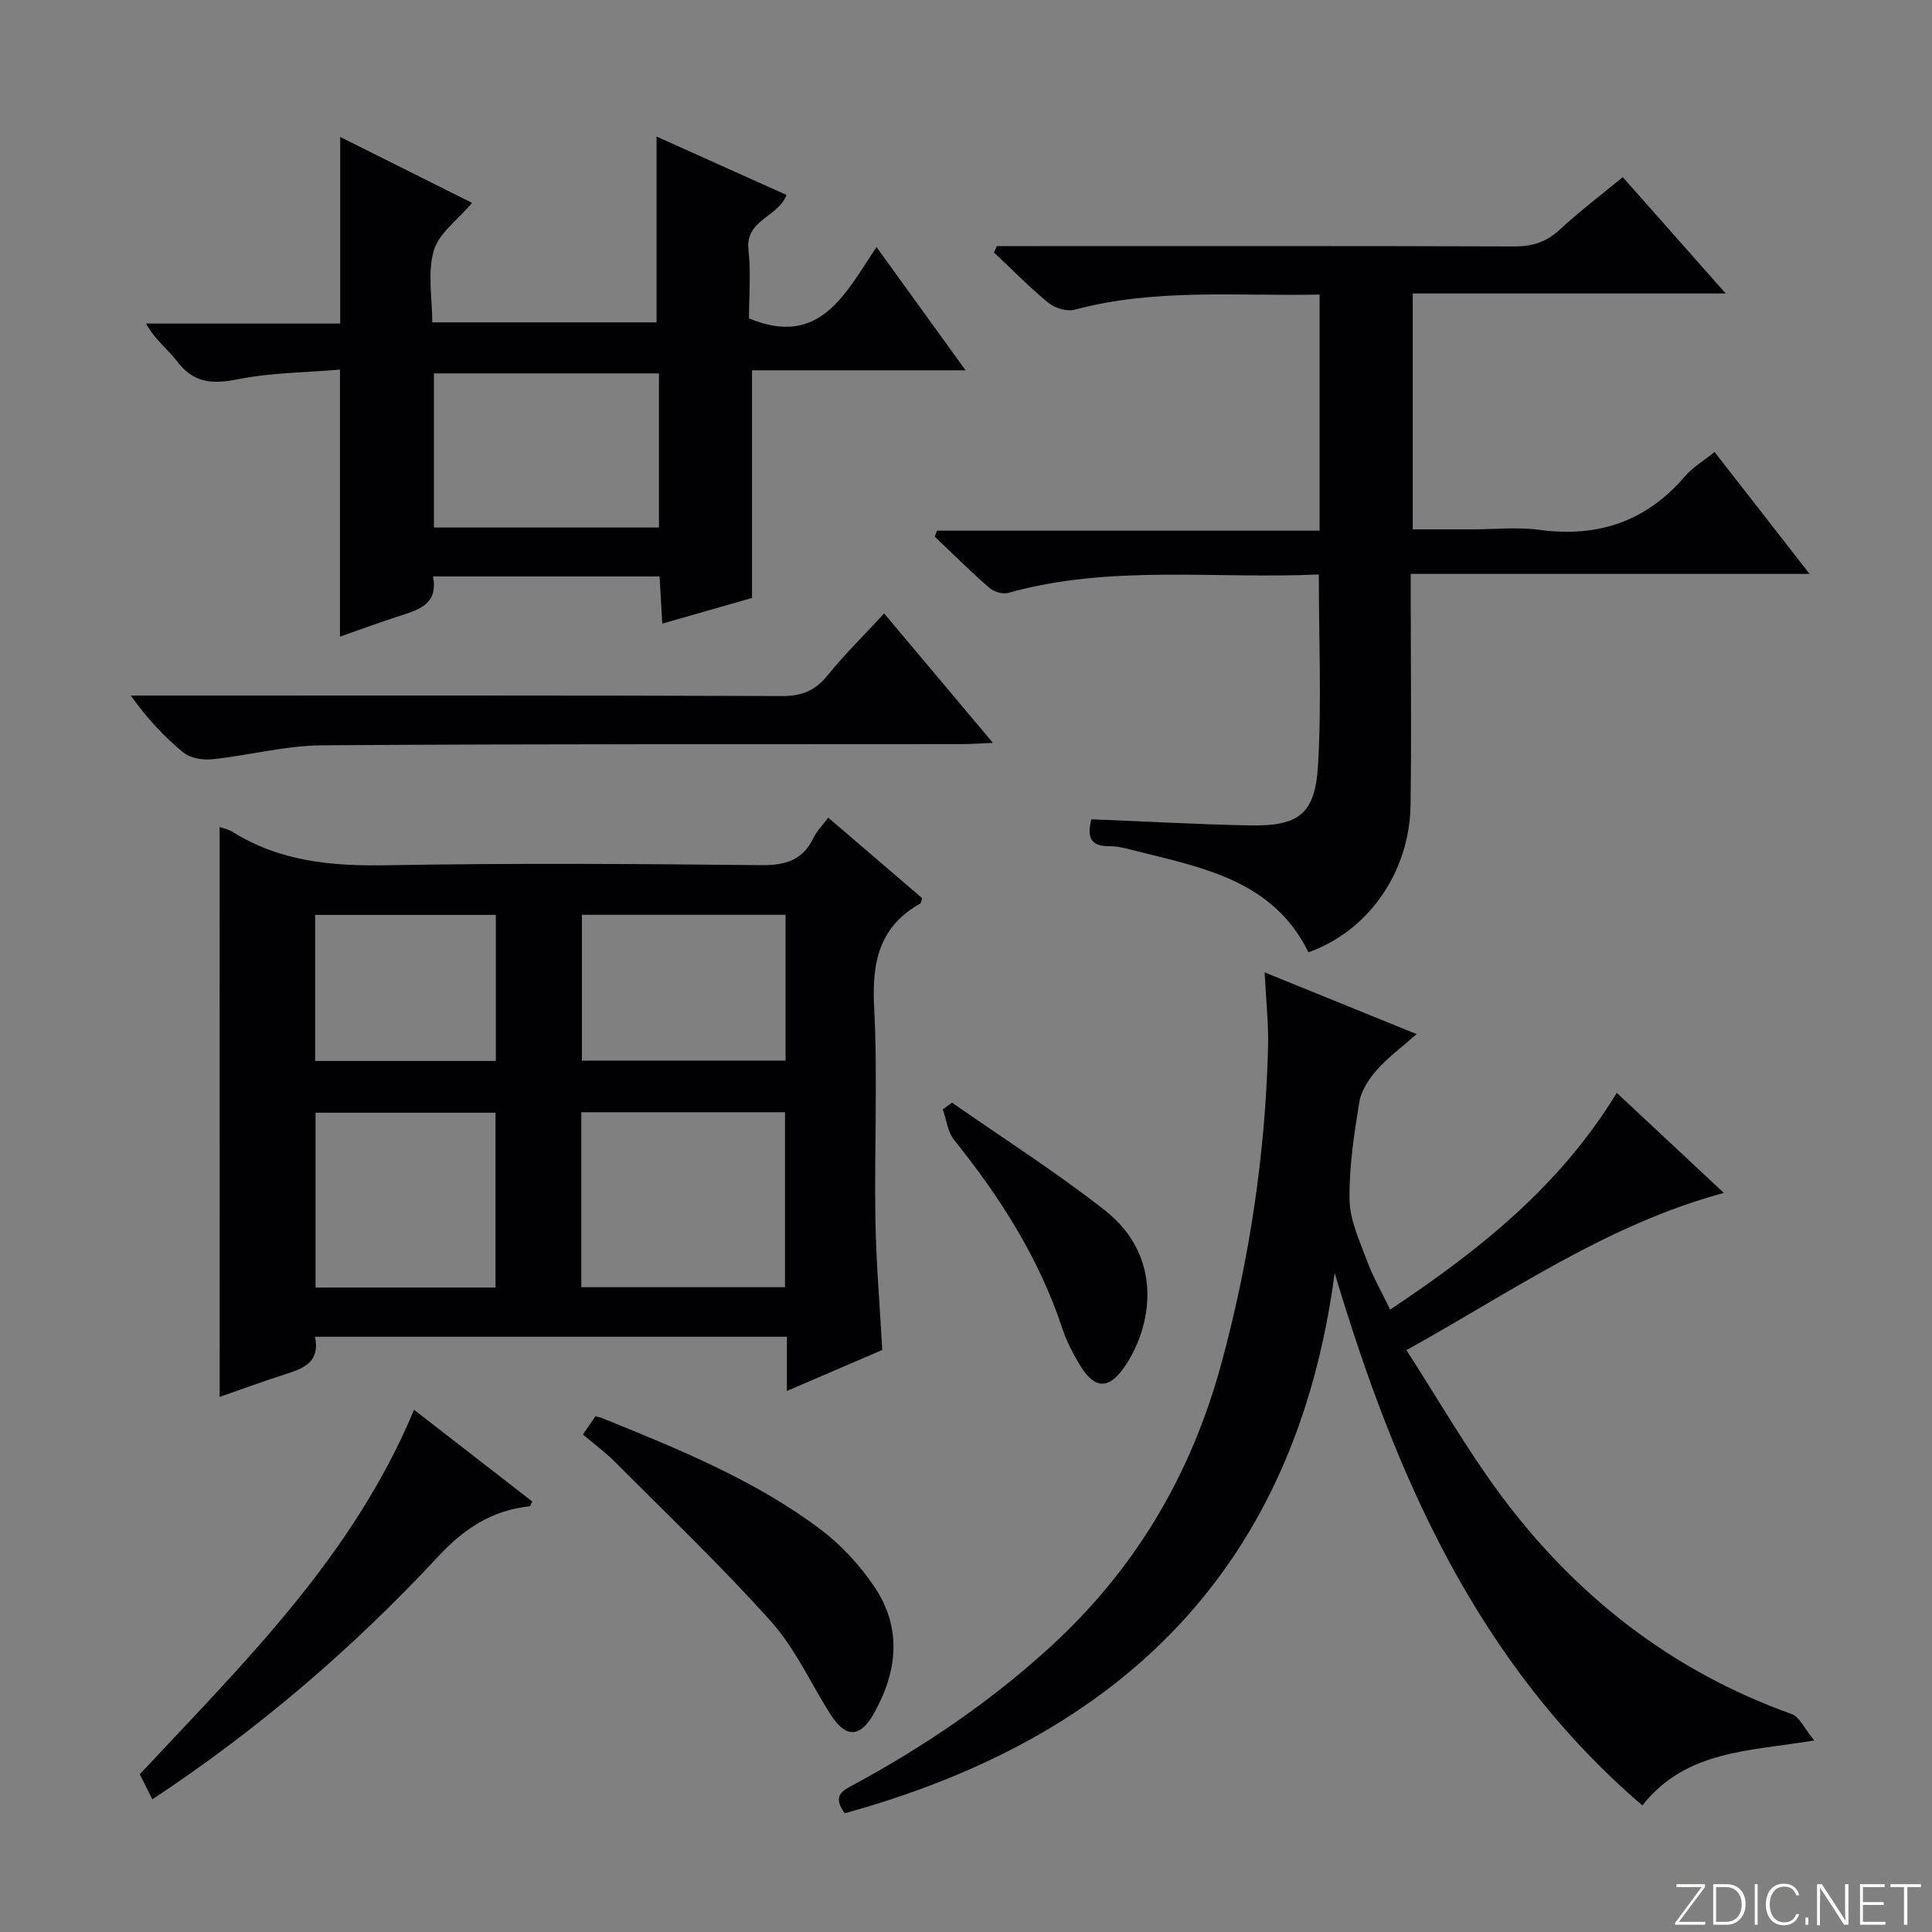 <svg enable-background="new 0 0 400 400" viewBox="0 0 400 400" xmlns="http://www.w3.org/2000/svg"><rect x="0" y="0" width="400" height="400" fill="#808080" stroke="none"/><g fill="#fbfcfa"><path d="m346.9 398 5.4-7.3h-5.2v-.6h5.9v.6l-5.4 7.2h5.5l-.1.6h-6.2v-.5z"/><path d="m354.7 390.1h2.8c2.3 0 3.9 1.6 3.9 4.1s-1.6 4.3-3.9 4.3h-2.8zm.6 7.8h2c2.2 0 3.3-1.6 3.3-3.6 0-1.8-1-3.6-3.3-3.6h-2z"/><path d="m363.9 390.1v8.4h-.6v-8.4z"/><path d="m372.5 396.3c-.4 1.3-1.4 2.3-3.2 2.3-2.4 0-3.7-1.9-3.7-4.3 0-2.3 1.2-4.3 3.7-4.3 1.8 0 2.9 1 3.2 2.4h-.6c-.4-1.1-1.1-1.8-2.5-1.8-2.1 0-3 1.9-3 3.7s.9 3.7 3 3.7c1.4 0 2.1-.7 2.5-1.7z"/><path d="m373.8 398.5v-1.5h.6v1.5z"/><path d="m376.2 398.5v-8.4h1c1.3 2 4.4 6.7 4.9 7.6-.1-1.2-.1-2.4-.1-3.8v-3.8h.7v8.4h-.9c-1.2-1.9-4.4-6.8-5-7.7.1 1.1 0 2.3 0 3.9v3.9h-.6z"/><path d="m390 394.4h-4.3v3.5h4.7l-.1.6h-5.2v-8.4h5.1v.6h-4.5v3.1h4.3v.7z"/><path d="m394.2 390.7h-2.8v-.6h6.3v.6h-2.8v7.8h-.7z"/></g><path d="m45.47 171.23c.84.3 1.85.48 2.66.98 9.84 6.18 20.61 7.14 31.99 6.93 25.81-.46 51.63-.29 77.45-.02 5.03.05 8.6-1 10.86-5.65.7-1.45 1.91-2.65 3.05-4.18 6.66 5.7 13.08 11.21 19.44 16.66-.19.57-.2 1-.39 1.11-8.5 4.78-10.03 12.16-9.55 21.38.75 14.62.03 29.31.26 43.96.14 8.8.9 17.58 1.42 27.1-6.08 2.61-12.54 5.39-19.74 8.48 0-4.11 0-7.5 0-11.22-32.79 0-65.03 0-97.71 0 1.19 5.63-2.89 6.71-6.88 8-4.24 1.37-8.42 2.91-12.85 4.45-.01-39.52-.01-78.66-.01-117.98zm74.88 95.27h42.18c0-12.23 0-24.13 0-36.22-14.2 0-28.1 0-42.18 0zm-17.76.07c0-12.48 0-24.36 0-36.19-12.69 0-25.04 0-37.26 0v36.19zm60.05-77.17c-14.41 0-28.29 0-42.16 0v30.19h42.16c0-10.19 0-19.97 0-30.19zm-97.39 30.26h37.41c0-10.25 0-20.16 0-30.24-12.64 0-24.99 0-37.41 0z" fill="#010103"/><path d="m174.9 375.41c-2.84-3.8-.14-4.83 2.02-6 14.68-7.97 28.38-17.29 40.73-28.62 17.54-16.1 29.03-35.63 35.25-58.59 5.81-21.45 9.07-43.21 9.64-65.38.12-4.78-.42-9.58-.71-15.5 10.72 4.35 20.71 8.41 31.46 12.78-3.15 2.78-5.95 4.84-8.2 7.39-1.64 1.87-3.26 4.26-3.65 6.63-1.09 6.72-2.15 13.55-2.03 20.32.08 4.24 2.11 8.52 3.64 12.65 1.2 3.26 2.96 6.3 4.76 10.05 18.33-12.2 35.13-25.49 46.92-44.88 7.35 6.87 14.58 13.63 22.17 20.72-24.07 6.5-43.76 20.36-65.71 32.55 6.66 10.33 12.43 20.41 19.29 29.69 15.6 21.1 35.51 36.72 60.45 45.65 1.67.6 2.67 3.04 4.69 5.47-13.67 2.28-26.53 2.01-35.59 13.45-34.12-29.28-51.16-68.25-63.7-110.24-8.03 60.85-43.93 96.03-101.43 111.86z" fill="#010103"/><path d="m273.05 118.94c-21.69.97-43.24-2.11-64.34 3.82-1.14.32-2.98-.27-3.92-1.09-3.88-3.38-7.53-7.02-11.26-10.56.15-.41.31-.82.46-1.24h79.22c0-16.64 0-32.51 0-48.88-17.07.36-34.03-1.35-50.72 3.13-1.6.43-4.09-.33-5.44-1.43-3.95-3.23-7.53-6.92-11.26-10.42.2-.44.41-.88.61-1.32h5.18c33.99 0 67.98-.05 101.97.07 3.75.01 6.63-.93 9.39-3.48 4.02-3.72 8.4-7.04 13.03-10.87 6.96 7.87 13.85 15.66 21.32 24.09-21.99 0-43.2 0-64.8 0v48.84h12.27c4.67 0 9.4-.52 13.98.1 12.12 1.65 22.11-1.75 30.12-11.09 1.58-1.85 3.8-3.15 6.12-5.03 6.43 8.25 12.73 16.33 19.67 25.24-27.88 0-54.87 0-82.57 0v5.88c0 13.99.16 27.99-.04 41.98-.2 13.94-8.76 26.09-21.14 30.48-7.28-14.84-21.79-17.49-35.79-21-1.77-.44-3.59-.98-5.39-.96-4.23.05-4.62-2.22-3.76-5.58 10.9.44 21.79 1.05 32.68 1.27 10.18.21 13.63-2.25 14.24-12.39.76-12.9.17-25.87.17-39.56z" fill="#010103"/><path d="m89.49 66.74h46.44c0-12.98 0-25.69 0-38.47 8.61 3.87 17.67 7.94 26.91 12.09-1.71 4.59-8.57 5.13-7.88 11.33.53 4.77.11 9.64.11 14.23 14.68 6.12 19.94-5.12 26.4-14.77 6.25 8.65 12.08 16.72 18.44 25.52-15.15 0-29.63 0-44.21 0v47.13c-5.82 1.66-11.99 3.43-18.58 5.31-.2-3.42-.37-6.47-.56-9.77-15.7 0-31.1 0-46.91 0 1.13 5.87-3.04 6.91-7.06 8.22-4.08 1.33-8.12 2.82-12.2 4.25 0-18.27 0-36.28 0-55.29-7.08.61-14.25.62-21.14 2-5.27 1.06-9.17.8-12.59-3.71-1.94-2.56-4.66-4.53-6.41-7.82h40.19c0-13 0-25.53 0-38.63 9.2 4.6 18.21 9.1 27.3 13.65-2.95 3.49-6.87 6.25-7.92 9.84-1.34 4.56-.33 9.8-.33 14.89zm46.94 42.48c0-10.91 0-21.44 0-31.91-15.78 0-31.17 0-46.59 0v31.91z" fill="#010103"/><path d="m183.05 127.01c7.66 9.11 14.79 17.59 22.52 26.79-2.58.11-4.31.25-6.04.26-44.28.05-88.57-.07-132.85.25-7.56.05-15.1 2.08-22.68 2.88-1.96.21-4.53-.18-5.97-1.35-3.99-3.24-7.52-7.03-10.96-11.83h5.02c43.29 0 86.57-.06 129.86.1 4.05.01 6.8-1.1 9.34-4.22 3.53-4.36 7.55-8.32 11.76-12.88z" fill="#010103"/><path d="m31.55 372.53c-1.02-2.02-1.82-3.61-2.61-5.19 21.59-23.12 44.17-45.16 56.78-75.46 8.15 6.32 16.34 12.67 24.47 18.98-.27.53-.37.99-.52 1-7.75.82-13.47 4.52-18.9 10.34-17.57 18.89-37.07 35.68-59.22 50.33z" fill="#010103"/><path d="m120.69 297c1.07-1.56 1.81-2.65 2.59-3.78.57.16 1.03.24 1.46.41 15.7 6.38 31.46 12.74 45.12 23 4.29 3.22 8.14 7.41 11.15 11.86 5.79 8.57 4.82 17.62-.13 26.35-2.79 4.94-5.77 5.02-8.83.26-4.13-6.43-7.31-13.66-12.32-19.28-10.27-11.49-21.47-22.16-32.35-33.1-1.95-1.97-4.24-3.64-6.69-5.72z" fill="#010103"/><path d="m197.11 228.29c10.57 7.39 21.5 14.33 31.62 22.28 12.39 9.72 9.79 24.24 3.99 32.56-3.22 4.62-6.15 4.43-9.09-.43-1.45-2.4-2.8-4.94-3.67-7.6-4.8-14.57-12.87-27.2-22.4-39.06-1.35-1.67-1.61-4.22-2.37-6.37.64-.45 1.28-.92 1.92-1.38z" fill="#010103"/></svg>